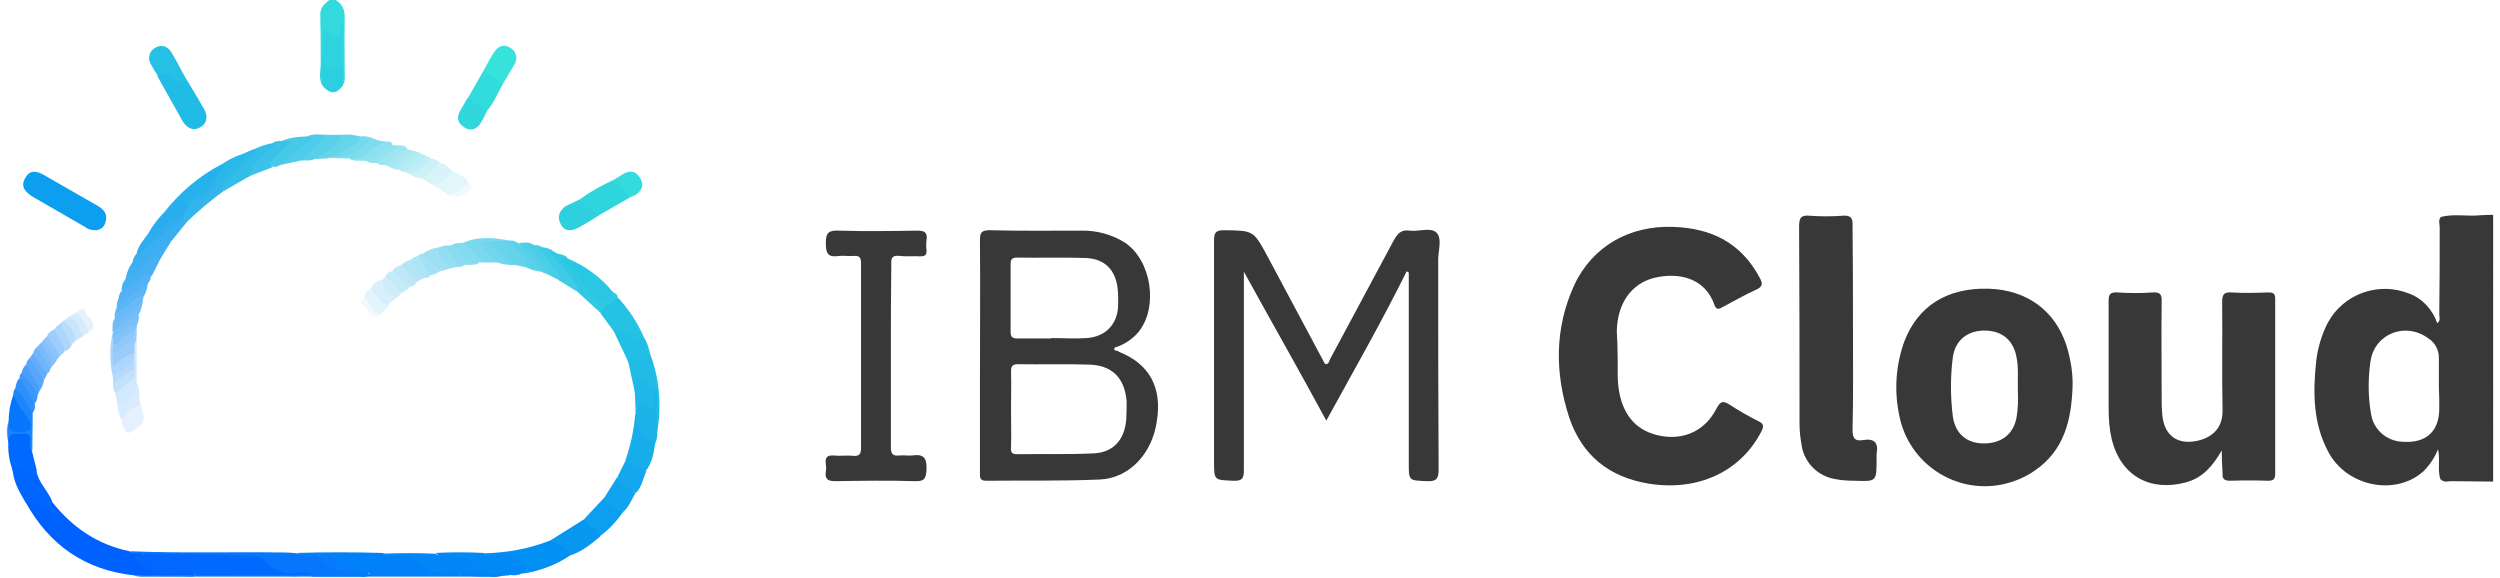 <?xml version="1.0" encoding="UTF-8"?>
<svg xmlns="http://www.w3.org/2000/svg" width="186" height="43" viewBox="0 0 186 43" fill="none">
  <g id="IBM">
    <path id="Vector" d="M23.86 4.537C23.86 3.395 23.86 2.253 23.829 1.08C23.829 0.556 24.137 0.278 24.507 0H24.97C25.494 0.309 25.648 0.741 25.648 1.327C25.617 2.716 25.648 4.105 25.648 5.493C25.648 5.771 25.71 6.08 25.494 6.327C25.031 5.802 25.34 5.185 25.247 4.629C25.216 3.889 25.247 3.117 25.401 2.376C25.37 2.932 25.278 2.994 24.291 2.654C24.23 3.055 24.322 3.456 24.261 3.858C24.199 4.105 24.322 4.475 23.86 4.537Z" fill="#33D9DD"></path>
    <path id="Vector_2" d="M181.605 16.14C182.561 15.893 183.548 16.11 184.534 16.017C184.842 15.986 185.182 15.986 185.49 15.986V35.83C184.442 35.83 183.393 35.799 182.376 35.799C182.13 35.799 181.852 35.923 181.605 35.676C182.13 35.244 182.746 35.429 183.301 35.398C185.212 35.367 185.058 35.552 185.058 33.577C185.058 28.361 185.058 23.146 185.058 17.93C185.058 17.653 185.058 17.406 185.058 17.128C185.089 16.573 184.781 16.356 184.287 16.356C183.763 16.356 183.147 16.356 182.592 16.356C182.222 16.387 181.852 16.449 181.605 16.14Z" fill="#373737"></path>
    <path id="Vector_3" d="M185.335 16.788C185.335 16.326 185.212 16.171 184.75 16.171C183.701 16.202 182.653 16.171 181.605 16.14C181.389 16.356 181.513 16.665 181.513 16.912C181.513 19.072 181.513 21.233 181.482 23.393C181.482 23.609 181.605 23.856 181.328 24.041C180.989 23.053 180.249 22.22 179.262 21.85C176.981 20.924 174.361 21.85 173.189 24.01C172.727 24.905 172.449 25.862 172.326 26.849C172.079 29.164 172.079 31.479 173.22 33.608C174.576 36.2 178.214 36.941 180.31 35.059C180.773 34.596 181.143 34.04 181.389 33.423C181.574 34.256 181.328 34.997 181.574 35.676C182.622 35.676 183.671 35.645 184.719 35.645C185.181 35.645 185.335 35.49 185.304 35.059C185.304 28.979 185.304 22.868 185.335 16.788ZM181.482 30.398C181.482 32.096 180.495 32.991 178.769 32.867C177.567 32.836 176.549 31.942 176.395 30.738C176.18 29.473 176.179 28.176 176.364 26.88C176.673 24.812 178.985 23.918 180.68 25.183C181.174 25.491 181.451 26.047 181.451 26.602C181.451 27.312 181.451 28.053 181.451 28.763C181.482 29.318 181.482 29.874 181.482 30.398Z" fill="#383838"></path>
    <path id="Vector_4" d="M120.352 26.541C120.383 27.374 120.29 28.269 120.475 29.195C120.814 31.016 121.863 32.127 123.589 32.435C125.315 32.744 126.857 32.034 127.689 30.429C127.997 29.843 128.182 29.781 128.706 30.121C129.415 30.584 130.124 30.985 130.864 31.355C131.234 31.54 131.234 31.726 131.049 32.096C129.508 35.089 126.333 36.571 122.664 35.984C119.705 35.491 117.701 33.886 116.745 31.047C115.666 27.744 115.666 24.411 117.115 21.233C118.471 18.301 121.277 16.758 124.483 16.881C127.319 16.974 129.508 18.054 130.895 20.615C131.142 21.047 131.203 21.325 130.618 21.572C129.785 21.942 129.015 22.405 128.182 22.837C127.936 22.961 127.72 23.115 127.566 22.714C126.857 20.615 124.791 20.245 123.065 20.677C121.338 21.109 120.321 22.621 120.29 24.658C120.321 25.214 120.352 25.831 120.352 26.541Z" fill="#383838"></path>
    <path id="Vector_5" d="M104.659 20.183C102.809 23.917 100.744 27.528 98.678 31.293C96.644 27.528 94.579 23.917 92.544 20.214V21.14C92.544 25.738 92.544 30.337 92.544 34.935C92.544 35.521 92.482 35.799 91.773 35.768C90.324 35.706 90.324 35.768 90.324 34.287C90.324 28.824 90.324 23.362 90.324 17.899C90.324 17.313 90.448 17.128 91.064 17.128C93.253 17.159 93.253 17.128 94.301 19.072L98.555 27.034C98.586 27.065 98.586 27.065 98.617 27.096C98.894 27.096 98.894 26.818 98.987 26.664C100.559 23.732 102.131 20.8 103.703 17.869C103.981 17.375 104.258 17.066 104.875 17.159C105.553 17.251 106.447 16.881 106.879 17.313C107.31 17.745 107.002 18.64 107.002 19.319C107.002 24.504 107.002 29.689 107.033 34.904C107.033 35.583 106.91 35.83 106.17 35.799C104.813 35.737 104.813 35.799 104.813 34.441V20.276L104.659 20.183Z" fill="#383838"></path>
    <path id="Vector_6" d="M83.235 26.17C83.174 26.016 82.804 26.201 82.927 25.862C83.636 25.646 84.253 25.244 84.715 24.689C86.195 22.837 85.671 19.381 83.698 18.054C82.711 17.436 81.571 17.128 80.399 17.159C78.149 17.159 75.898 17.19 73.617 17.128C73.031 17.128 72.908 17.313 72.908 17.869C72.939 21.387 72.908 24.905 72.908 28.423C72.908 30.645 72.908 32.898 72.908 35.12C72.908 35.46 72.846 35.768 73.37 35.768C76.176 35.737 79.012 35.799 81.817 35.676C84.037 35.583 85.732 33.731 86.071 31.324C86.472 28.824 85.516 27.065 83.235 26.17ZM75.189 19.628C75.189 19.288 75.313 19.165 75.652 19.165C77.378 19.196 79.073 19.134 80.8 19.196C82.156 19.257 82.958 20.029 83.143 21.387C83.204 21.912 83.204 22.467 83.174 22.992C83.019 24.257 82.156 25.059 80.862 25.152C79.968 25.214 79.104 25.152 78.21 25.152V25.183C77.378 25.183 76.546 25.183 75.713 25.183C75.343 25.183 75.189 25.09 75.189 24.689C75.189 23.023 75.189 21.325 75.189 19.628ZM83.79 31.232C83.667 32.713 82.835 33.67 81.355 33.731C79.444 33.824 77.563 33.762 75.652 33.793C75.282 33.793 75.189 33.639 75.22 33.299C75.251 32.343 75.22 31.355 75.22 30.398C75.22 29.473 75.251 28.578 75.22 27.652C75.22 27.25 75.313 27.096 75.744 27.096C77.471 27.127 79.228 27.065 80.985 27.127C82.711 27.158 83.667 28.084 83.821 29.843C83.821 30.306 83.821 30.769 83.79 31.232Z" fill="#383838"></path>
    <path id="Vector_7" d="M153.738 25.677C152.875 23.084 150.778 21.572 147.973 21.48C144.89 21.387 142.702 22.745 141.684 25.399C141.037 27.189 140.914 29.102 141.314 30.954C142.023 34.472 145.445 36.756 148.96 36.046C149.823 35.861 150.655 35.522 151.364 35.028C153.584 33.516 154.108 31.263 154.2 28.763C154.231 27.713 154.046 26.695 153.738 25.677ZM150.039 31.016C149.823 32.281 148.929 32.991 147.603 32.991C146.339 32.991 145.476 32.281 145.291 30.985C145.106 29.503 145.106 28.022 145.291 26.572C145.476 25.276 146.432 24.566 147.727 24.596C148.99 24.627 149.823 25.337 150.039 26.633C150.193 27.405 150.1 28.177 150.131 29.226C150.162 29.781 150.131 30.398 150.039 31.016Z" fill="#383838"></path>
    <path id="Vector_8" d="M165.298 33.515C164.65 34.626 163.911 35.552 162.616 35.892C159.965 36.602 157.807 35.398 157.128 32.744C156.943 31.972 156.882 31.201 156.882 30.429C156.882 27.775 156.882 25.09 156.882 22.436C156.882 21.942 156.943 21.726 157.529 21.757C158.423 21.819 159.286 21.819 160.18 21.757C160.704 21.726 160.859 21.911 160.828 22.436C160.797 24.874 160.828 27.281 160.828 29.689C160.828 29.997 160.828 30.337 160.859 30.645C160.92 32.096 161.66 32.929 162.955 32.867C164.28 32.775 165.39 32.065 165.359 30.522C165.298 27.837 165.359 25.121 165.329 22.467C165.329 21.881 165.483 21.726 166.038 21.757C166.962 21.819 167.856 21.788 168.781 21.757C169.182 21.757 169.275 21.881 169.275 22.251C169.275 26.572 169.275 30.892 169.275 35.244C169.275 35.676 169.12 35.768 168.72 35.768C167.795 35.737 166.839 35.737 165.914 35.768C165.514 35.768 165.329 35.645 165.359 35.244C165.329 34.657 165.298 34.102 165.298 33.515Z" fill="#383838"></path>
    <path id="Vector_9" d="M137.861 24.411C137.861 26.942 137.891 29.473 137.83 32.003C137.83 32.62 138.015 32.836 138.601 32.744C139.464 32.59 139.772 32.96 139.618 33.762C139.618 33.886 139.618 34.04 139.618 34.163C139.618 35.83 139.618 35.83 137.984 35.768C137.491 35.768 137.028 35.737 136.535 35.645C135.24 35.429 134.223 34.41 134.038 33.114C133.946 32.59 133.884 32.065 133.884 31.509C133.884 26.633 133.884 21.726 133.853 16.85C133.853 16.233 133.976 15.986 134.624 16.048C135.456 16.11 136.288 16.11 137.121 16.048C137.645 16.017 137.861 16.171 137.83 16.758C137.861 19.319 137.861 21.85 137.861 24.411Z" fill="#383838"></path>
    <path id="Vector_10" d="M66.281 26.51C66.281 28.763 66.281 31.016 66.281 33.269C66.281 33.762 66.405 33.948 66.929 33.886C67.237 33.855 67.576 33.917 67.884 33.886C68.717 33.762 68.963 34.071 68.933 34.904C68.902 35.614 68.778 35.83 68.039 35.799C66.096 35.737 64.123 35.768 62.151 35.799C61.626 35.799 61.349 35.676 61.441 35.089C61.472 34.904 61.472 34.719 61.441 34.534C61.38 34.071 61.503 33.855 62.027 33.886C62.52 33.948 62.983 33.855 63.476 33.917C63.969 33.948 64.062 33.762 64.062 33.3C64.062 28.732 64.062 24.165 64.062 19.597C64.062 19.196 63.969 19.011 63.538 19.041C63.168 19.072 62.767 19.011 62.428 19.041C61.657 19.165 61.441 18.918 61.441 18.116C61.441 17.313 61.626 17.128 62.428 17.159C64.37 17.221 66.281 17.19 68.224 17.159C68.778 17.159 69.025 17.282 68.933 17.869C68.902 18.116 68.902 18.363 68.933 18.609C68.963 18.98 68.809 19.072 68.47 19.072C67.977 19.041 67.453 19.103 66.929 19.041C66.405 18.98 66.281 19.165 66.312 19.659C66.281 21.942 66.281 24.226 66.281 26.51Z" fill="#383838"></path>
    <path id="Vector_11" d="M9.956 42.805C6.318 42.404 3.667 40.552 1.91 37.373C1.971 36.849 2.341 37.127 2.526 37.188C2.989 37.373 3.42 37.62 3.821 37.898C3.79 37.713 3.451 37.466 3.852 37.312C5.362 39.225 7.243 40.521 9.647 41.015C9.956 41.262 10.326 40.984 10.634 41.169C10.603 41.571 10.264 41.447 10.017 41.509C10.048 41.478 10.11 41.509 10.141 41.54C11.189 42.496 12.484 42.496 13.778 42.435C13.963 42.435 14.148 42.435 14.333 42.527C14.426 42.558 14.487 42.651 14.518 42.712C14.518 42.805 14.426 42.898 14.333 42.898C12.915 42.836 11.435 42.928 9.956 42.805Z" fill="#0062FE"></path>
    <path id="Vector_12" d="M7.029 17.128C6.783 17.128 6.505 17.035 6.32 16.881L2.467 14.659C1.912 14.32 1.48 13.888 1.881 13.239C2.251 12.561 2.806 12.746 3.33 13.054C4.656 13.826 5.981 14.567 7.307 15.338C7.738 15.585 8.016 15.955 7.862 16.48C7.8 16.881 7.43 17.159 7.029 17.128Z" fill="#0C9EEF"></path>
    <path id="Vector_13" d="M10.636 41.2C10.328 41.107 9.958 41.323 9.68 41.015C13.534 41.169 17.387 41.045 21.241 41.107C21.518 41.107 21.826 41.138 22.104 41.169C22.597 41.416 23.121 41.2 23.614 41.292C23.83 41.354 24.046 41.478 24.231 41.663C24.94 42.249 25.741 42.619 26.697 42.434C26.974 42.465 27.283 42.403 27.437 42.743C27.252 43.021 26.944 42.897 26.697 42.897C25.556 42.897 24.416 42.897 23.275 42.897C23.029 42.836 22.813 42.805 22.566 42.835C21.364 42.959 20.285 42.805 19.391 41.879C19.113 41.601 18.744 41.663 18.404 41.632C15.938 41.447 13.472 41.478 11.006 41.447C10.883 41.385 10.728 41.292 10.636 41.2Z" fill="#0676FC"></path>
    <path id="Vector_14" d="M23.707 41.323C23.183 41.231 22.598 41.539 22.105 41.138C24.201 41.076 26.297 41.076 28.393 41.138C28.979 41.354 29.596 41.231 30.212 41.231C30.582 41.2 30.952 41.323 31.26 41.57C31.846 42.157 32.678 42.465 33.511 42.403C33.727 42.373 34.251 42.218 34.127 42.836C32.123 42.836 30.12 42.897 28.116 42.774C27.869 42.805 27.623 42.743 27.438 42.619H26.636C25.711 42.064 24.817 41.447 23.707 41.323Z" fill="#0080F9"></path>
    <path id="Vector_15" d="M13.904 5.956C14.336 6.666 14.767 7.376 15.168 8.085C15.476 8.61 15.445 9.166 14.891 9.474C14.336 9.783 13.873 9.505 13.565 8.98C12.948 7.869 12.332 6.789 11.715 5.678C11.87 5.03 12.301 5.308 12.609 5.431C13.072 5.617 13.503 5.802 13.904 5.956Z" fill="#20BCE6"></path>
    <path id="Vector_16" d="M35.976 41.169C37.672 41.138 39.367 40.83 40.939 40.212C41.803 40.243 42.388 40.706 42.419 41.323C41.371 42.033 40.138 42.496 38.874 42.681C38.843 42.62 38.843 42.527 38.905 42.465C38.997 42.404 39.09 42.404 39.367 42.404C38.966 42.404 38.596 42.218 38.35 41.941C37.949 41.509 37.333 41.323 36.747 41.478C36.469 41.539 36.069 41.694 35.976 41.169Z" fill="#0290F3"></path>
    <path id="Vector_17" d="M34.189 42.774C34.004 42.62 33.757 42.558 33.511 42.651C32.647 42.805 31.753 42.496 31.168 41.848C30.705 41.354 30.181 41.354 29.595 41.354C29.195 41.354 28.732 41.54 28.393 41.2C29.75 41.138 31.075 41.138 32.431 41.2C32.493 41.293 32.586 41.324 32.709 41.293C33.85 41.169 34.898 41.324 35.761 42.218C36.069 42.558 36.562 42.404 36.994 42.435C37.333 42.465 37.765 42.28 37.919 42.805L37.487 42.836C36.377 42.928 35.298 42.928 34.189 42.774Z" fill="#0185F7"></path>
    <path id="Vector_18" d="M37.919 42.774C37.733 42.619 37.487 42.558 37.24 42.619C36.346 42.743 35.576 42.558 34.959 41.848C34.497 41.323 33.911 41.261 33.233 41.323C32.955 41.354 32.647 41.447 32.431 41.138C33.603 41.076 34.805 41.076 35.976 41.138C36.069 41.323 36.285 41.385 36.47 41.292C37.549 40.83 38.196 41.478 38.967 42.064C39.429 42.403 39.028 42.465 38.905 42.619C38.597 42.805 38.258 42.836 37.919 42.774Z" fill="#018AF5"></path>
    <path id="Vector_19" d="M46.92 14.659L44.67 15.955C43.683 15.832 43.313 15.554 43.159 14.813C43.93 14.258 44.762 13.795 45.625 13.394C46.242 13.579 46.735 14.042 46.92 14.659Z" fill="#2FD5DD"></path>
    <path id="Vector_20" d="M3.885 37.311C3.669 37.743 4.224 37.836 4.255 38.33C3.762 38.052 3.33 37.805 2.899 37.589C2.59 37.435 2.313 37.095 1.912 37.404C1.481 36.663 1.049 35.953 0.956 35.089C0.741 34.441 1.111 34.441 1.481 34.688C1.881 34.935 2.251 35.151 2.714 35.059C2.868 35.923 3.577 36.509 3.885 37.311Z" fill="#0166FE"></path>
    <path id="Vector_21" d="M42.42 41.323C42.204 40.583 41.402 40.613 40.94 40.212L43.499 38.607C43.899 39.009 44.639 39.132 44.67 39.904C43.992 40.459 43.314 41.045 42.42 41.323Z" fill="#0797F1"></path>
    <path id="Vector_22" d="M45.626 24.596L44.67 23.3C44.763 22.529 45.349 22.313 45.965 22.127C46.767 22.992 47.414 23.979 47.877 25.028C47.661 25.491 47.322 25.306 47.013 25.183C46.551 24.998 46.089 24.751 45.626 24.596Z" fill="#24C3E4"></path>
    <path id="Vector_23" d="M2.743 35.028C2.281 35.614 1.942 35.151 1.541 34.873C1.295 34.688 0.955 34.349 0.955 35.028C0.709 34.38 0.586 33.67 0.616 32.96C0.524 32.096 0.555 32.065 1.695 32.065C2.158 32.065 2.343 32.312 2.312 32.775C2.25 33.053 2.281 33.299 2.374 33.546L2.743 35.028Z" fill="#016AFE"></path>
    <path id="Vector_24" d="M34.187 42.774L37.485 42.805C37.115 42.928 36.745 42.959 36.375 42.897C27.959 42.897 19.574 42.897 11.158 42.897C10.758 42.897 10.357 42.959 9.956 42.805L14.519 42.774C15.012 42.434 15.536 42.589 16.06 42.589C16.677 42.558 17.293 42.589 17.91 42.558C19.698 42.465 21.424 42.774 23.212 42.774C24.414 42.774 25.647 42.774 26.85 42.805C27.065 42.805 27.281 42.836 27.435 42.65C29.686 42.774 31.936 42.836 34.187 42.774Z" fill="#067CFA"></path>
    <path id="Vector_25" d="M48.739 32.991C48.647 33.701 48.523 34.41 48.061 35.028C47.444 34.935 46.797 34.966 46.55 34.194C46.92 33.114 47.167 31.972 47.259 30.831C47.537 30.831 47.568 31.047 47.568 31.201C47.537 31.88 47.907 32.281 48.492 32.497C48.677 32.528 48.77 32.713 48.739 32.867C48.77 32.929 48.77 32.96 48.739 32.991Z" fill="#17ADEB"></path>
    <path id="Vector_26" d="M42.233 19.227C43.559 19.782 44.761 20.677 45.655 21.788C45.809 22.467 45.162 22.498 44.822 22.776C44.576 22.961 44.36 22.621 44.206 22.436C43.528 21.634 42.88 20.77 42.171 19.967C41.801 19.504 41.832 19.381 42.233 19.227Z" fill="#28C7E3"></path>
    <path id="Vector_27" d="M13.902 5.956C13.44 6.265 13.101 5.894 12.762 5.678C12.423 5.462 12.114 5.308 11.775 5.678C11.559 5.37 11.375 5.061 11.19 4.722C10.974 4.29 11.128 3.765 11.559 3.549C12.053 3.271 12.454 3.456 12.731 3.857C13.163 4.567 13.502 5.277 13.902 5.956Z" fill="#24C1E5"></path>
    <path id="Vector_28" d="M35.945 5.308C36.222 4.814 36.469 4.321 36.777 3.858C37.055 3.457 37.486 3.241 37.949 3.549C38.38 3.765 38.534 4.29 38.319 4.722C38.319 4.753 38.288 4.784 38.257 4.814C37.98 5.277 37.733 5.74 37.455 6.172C36.777 6.172 36.315 5.833 35.945 5.308Z" fill="#36E3DA"></path>
    <path id="Vector_29" d="M35.945 5.308L37.455 6.172C37.085 6.82 36.808 7.53 36.346 8.116C35.698 8.178 35.112 7.838 34.835 7.252L35.945 5.308Z" fill="#32DCDC"></path>
    <path id="Vector_30" d="M23.861 4.537C24.262 3.827 23.861 3.024 24.107 2.222C24.477 2.315 24.693 2.778 25.063 2.685C25.556 2.592 25.186 2.068 25.495 1.667V4.506C25.433 4.598 25.402 4.691 25.402 4.814C25.341 5.462 25.186 5.555 24.601 5.308C24.477 5.246 24.416 5.123 24.262 5.123C24.169 5.555 24.385 6.049 24.015 6.419C23.645 5.833 23.892 5.185 23.861 4.537Z" fill="#2DD3DE"></path>
    <path id="Vector_31" d="M43.158 14.813C43.466 15.462 44.083 15.678 44.668 15.955C44.144 16.295 43.59 16.634 43.035 16.943C42.541 17.19 42.048 17.282 41.709 16.665C41.431 16.14 41.617 15.678 42.079 15.338C42.449 15.153 42.819 14.999 43.158 14.813Z" fill="#2ED0E0"></path>
    <path id="Vector_32" d="M44.669 39.873C44.484 39.255 43.621 39.255 43.498 38.577L45.009 36.972C45.409 37.404 46.026 37.589 46.334 38.114C45.872 38.792 45.317 39.379 44.669 39.873Z" fill="#0C9EEF"></path>
    <path id="Vector_33" d="M48.368 26.325C49.077 28.176 49.231 30.213 48.892 32.188C48.522 31.849 48.645 31.386 48.615 30.985C48.615 30.429 48.645 29.843 48.615 29.287C48.461 28.763 47.936 28.67 47.566 28.454C47.351 28.67 47.505 29.01 47.227 29.164L46.765 27.035C46.58 26.572 46.734 26.417 47.166 26.602C47.597 26.788 48.029 26.726 48.368 26.325Z" fill="#21BCE6"></path>
    <path id="Vector_34" d="M48.37 26.325C48.246 26.973 47.907 27.127 47.322 26.788C47.229 26.726 46.705 26.294 46.767 26.973C46.397 26.17 45.996 25.368 45.626 24.566C46.15 24.38 46.489 24.751 46.921 24.936C47.229 25.059 47.537 25.306 47.876 25.029C48.123 25.43 48.277 25.862 48.37 26.325Z" fill="#22BFE5"></path>
    <path id="Vector_35" d="M48.861 28.917C48.861 29.997 48.892 31.108 48.892 32.188C48.923 32.466 48.861 32.744 48.738 32.991C48.738 32.929 48.738 32.836 48.707 32.836C47.721 32.528 47.32 31.818 47.289 30.83V30.645C47.382 30.121 47.382 29.503 48.214 29.905C48.491 30.028 48.461 29.719 48.491 29.534C48.584 29.349 48.43 28.979 48.861 28.917Z" fill="#1CB4E8"></path>
    <path id="Vector_36" d="M12.238 15.77C13.378 14.319 14.796 13.116 16.43 12.252C16.831 12.097 16.893 12.283 16.739 12.591C16.554 12.869 16.369 13.116 16.122 13.301C15.444 13.98 14.704 14.597 13.933 15.153C13.594 15.461 13.194 15.708 12.793 15.924C12.515 16.109 12.515 16.079 12.238 15.77Z" fill="#24B1EC"></path>
    <path id="Vector_37" d="M34.803 7.252C35.266 7.623 35.759 7.931 36.314 8.117C36.129 8.456 35.975 8.826 35.759 9.166C35.482 9.598 35.05 9.783 34.588 9.505C34.125 9.228 33.91 8.826 34.218 8.271C34.403 7.931 34.618 7.592 34.803 7.252Z" fill="#32D7DD"></path>
    <path id="Vector_38" d="M42.233 19.226C41.832 19.504 42.172 19.658 42.326 19.813C42.942 20.553 43.559 21.263 44.175 22.004C44.854 22.806 45.162 22.775 45.655 21.757C45.809 21.819 45.932 21.942 45.963 22.096C45.532 22.467 44.946 22.714 44.669 23.269L42.911 21.664C42.418 20.708 41.648 19.967 41.031 19.134C40.815 18.856 40.569 18.609 41.216 18.702C41.493 19.01 41.987 18.825 42.233 19.226Z" fill="#31C8E4"></path>
    <path id="Vector_39" d="M46.303 38.145C45.841 37.805 45.101 37.743 44.977 37.003L45.902 35.522C46.426 35.83 46.858 36.262 47.259 36.725C46.981 37.188 46.796 37.743 46.303 38.145Z" fill="#10A3EE"></path>
    <path id="Vector_40" d="M18.836 11.141C19.299 10.894 19.792 10.739 20.285 10.647C20.717 10.554 20.809 10.739 20.501 11.017C19.792 11.665 19.145 12.375 18.559 13.116L16.617 14.227C16.185 13.918 16.555 13.702 16.709 13.486C17.203 12.9 17.727 12.375 18.282 11.881C18.497 11.665 18.867 11.542 18.836 11.141Z" fill="#35BDEA"></path>
    <path id="Vector_41" d="M47.29 36.694C46.704 36.478 46.211 36.046 45.934 35.49C46.149 35.058 46.365 34.626 46.581 34.194C46.951 34.688 47.568 34.719 48.092 35.027C47.845 35.614 47.752 36.262 47.29 36.694Z" fill="#14A7ED"></path>
    <path id="Vector_42" d="M0.649 31.262C0.649 30.614 0.772 29.966 0.988 29.38C1.635 29.904 2.128 30.614 2.344 31.417C2.498 31.941 2.313 32.312 1.666 32.188H1.419C0.525 32.219 0.525 32.219 0.649 31.262Z" fill="#0677FD"></path>
    <path id="Vector_43" d="M13.933 16.48L12.762 17.93C11.868 18.27 11.344 19.134 10.511 19.566C10.357 19.659 10.234 19.844 10.049 19.844C9.741 19.875 9.741 19.72 9.864 19.504C9.895 19.257 10.018 19.011 10.172 18.856C11.005 18.054 11.899 17.282 12.824 16.603C13.07 16.449 13.255 16.202 13.563 16.202C13.748 16.233 13.872 16.326 13.933 16.48Z" fill="#39AFF1"></path>
    <path id="Vector_44" d="M48.864 28.917C48.679 29.071 48.71 29.318 48.71 29.503C48.71 30.151 48.74 30.614 47.877 30.028C47.261 29.627 47.6 30.522 47.292 30.645L47.23 29.102C47.292 27.991 47.322 27.96 48.309 28.578C48.494 28.701 48.771 28.701 48.864 28.917Z" fill="#1EB7E7"></path>
    <path id="Vector_45" d="M20.809 12.283C20.686 12.406 20.501 12.437 20.316 12.406C19.916 12.283 19.916 12.067 20.131 11.789C20.255 11.635 20.378 11.511 20.501 11.388C20.748 11.11 21.025 10.863 21.334 10.678C21.457 10.709 21.334 10.524 21.334 10.616C21.334 10.647 21.303 10.647 21.272 10.647C21.149 10.647 20.994 10.585 20.933 10.493C21.549 10.246 22.197 10.153 22.844 10.153C23.029 10.092 23.214 9.999 23.368 10.184C23.461 10.277 23.368 10.4 23.276 10.462C22.505 11.11 21.827 11.944 20.809 12.283Z" fill="#46C8E9"></path>
    <path id="Vector_46" d="M13.934 16.48L13.564 16.326C13.44 16.109 13.533 15.893 13.595 15.646C13.687 15.461 13.81 15.338 13.964 15.214C14.674 14.721 15.321 14.165 15.999 13.61C16.246 13.517 16.523 13.363 16.77 13.579C16.677 13.795 16.4 13.949 16.616 14.227C15.691 14.906 14.766 15.677 13.934 16.48Z" fill="#33B4ED"></path>
    <path id="Vector_47" d="M20.933 10.493H21.642C21.18 10.986 20.779 11.418 20.347 11.82C20.131 12.036 19.977 12.19 20.285 12.437L18.528 13.116C18.837 12.128 19.638 11.542 20.347 10.894C20.625 10.647 20.378 10.709 20.255 10.647C20.471 10.493 20.717 10.462 20.933 10.493Z" fill="#3CC2E9"></path>
    <path id="Vector_48" d="M33.726 12.777C34.188 12.9 34.589 13.178 34.867 13.579C34.651 14.196 34.065 14.598 33.418 14.536L32.123 13.733C32.647 13.425 33.109 12.993 33.726 12.777Z" fill="#E1F7FA"></path>
    <path id="Vector_49" d="M46.921 14.659L45.626 13.394C45.842 13.27 46.027 13.147 46.242 13.023C46.767 12.653 47.26 12.653 47.63 13.239C47.969 13.826 47.722 14.227 47.229 14.536C47.136 14.566 47.044 14.628 46.921 14.659Z" fill="#34DBDC"></path>
    <path id="Vector_50" d="M24.044 6.45V4.753C24.66 5.185 25.277 5.709 25.493 4.537C25.493 5.154 25.493 5.74 25.524 6.357C25.03 7.006 24.63 7.036 24.044 6.45Z" fill="#2BCFE0"></path>
    <path id="Vector_51" d="M9.835 19.535C9.866 19.721 9.928 19.875 10.113 19.69C10.698 19.103 11.5 18.795 11.993 18.116C12.178 17.838 12.425 17.715 12.733 17.962L11.931 19.258C11.315 19.474 10.914 19.937 10.482 20.369C10.236 20.616 9.958 20.832 9.681 21.017C9.527 21.109 9.311 21.202 9.342 20.832C9.403 20.307 9.588 19.906 9.835 19.535Z" fill="#40AFF2"></path>
    <path id="Vector_52" d="M10.481 30.182C10.881 31.262 10.727 31.664 9.71 32.157C9.525 32.25 9.402 32.219 9.34 32.065C9.155 31.818 9.032 31.479 9.032 31.17C9.402 30.306 9.772 30.059 10.481 30.182Z" fill="#E5F1FE"></path>
    <path id="Vector_53" d="M41.186 18.702C41.094 18.764 40.816 18.671 41.063 18.949C41.618 19.566 42.173 20.214 42.666 20.893C42.82 21.109 43.129 21.325 42.882 21.665L41.587 20.862C41.217 20.122 40.539 19.566 40.138 18.856C40.015 18.64 39.676 18.239 40.354 18.393C40.662 18.424 40.971 18.517 41.186 18.702Z" fill="#3DCBE6"></path>
    <path id="Vector_54" d="M20.808 12.283L23.336 10.215L22.874 10.153C23.367 9.906 23.86 10.03 24.353 10.03C24.415 10.153 24.384 10.308 24.261 10.4C23.613 10.894 23.213 11.665 22.411 11.943L20.808 12.283Z" fill="#4FCCEA"></path>
    <path id="Vector_55" d="M22.442 11.943L24.384 10.03H25.525C25.71 10.307 25.555 10.493 25.37 10.647C24.785 11.11 24.292 11.789 23.428 11.82C23.089 12.005 22.75 11.912 22.442 11.943Z" fill="#59D0EA"></path>
    <path id="Vector_56" d="M8.723 30.028L8.568 29.225C8.692 28.824 9.031 28.639 9.308 28.423C9.678 28.207 9.863 27.806 9.801 27.405C9.801 27.25 9.801 27.096 9.801 26.911C9.801 26.695 9.801 26.479 9.801 26.263C9.863 25.923 9.678 25.491 10.171 25.337V28.423C10.325 29.38 9.956 29.966 9.123 30.213C8.969 30.244 8.784 30.182 8.723 30.028Z" fill="#D1E8FD"></path>
    <path id="Vector_57" d="M34.496 18.054C35.606 17.56 36.777 17.684 37.918 17.9C37.887 17.961 37.795 18.023 37.733 18.054C37.579 18.116 37.394 18.116 37.24 18.116C36.962 18.116 36.685 18.116 36.407 18.116C36.222 18.085 36.038 18.116 35.945 17.961C36.192 18.578 36.839 18.918 37.117 19.535H36.161C35.359 19.381 34.743 18.825 34.496 18.054Z" fill="#79D8EE"></path>
    <path id="Vector_58" d="M9.342 20.77C9.928 20.862 10.113 20.307 10.483 20.029C10.822 19.751 11.13 19.474 11.438 19.165C11.623 18.98 11.777 19.134 11.962 19.196L11.315 20.492C10.637 20.862 10.02 21.294 9.434 21.788C9.188 21.973 8.941 22.189 9.065 21.603C9.034 21.325 9.126 21.017 9.342 20.77Z" fill="#47AFF4"></path>
    <path id="Vector_59" d="M14.057 15.338L13.749 15.647C13.163 16.573 12.208 17.066 11.345 17.684C11.129 17.838 10.82 17.869 11.005 17.406C11.345 16.789 11.776 16.233 12.269 15.739C12.547 16.14 12.732 15.708 12.917 15.616C13.256 15.431 13.595 15.184 13.903 14.968C13.996 15.091 14.057 15.215 14.057 15.338Z" fill="#2AADEF"></path>
    <path id="Vector_60" d="M33.726 12.777C33.263 13.209 32.832 13.733 32.123 13.733L31.321 13.239C31.691 12.746 32.215 12.344 32.77 12.128C33.171 12.159 33.418 12.499 33.726 12.777Z" fill="#D8F4F9"></path>
    <path id="Vector_61" d="M10.974 17.437C11.005 17.653 11.066 17.714 11.251 17.56C12.053 16.912 12.885 16.295 13.717 15.678C13.717 15.893 13.687 16.14 13.563 16.326C12.484 17.097 11.436 17.93 10.481 18.825C10.388 18.918 10.296 19.041 10.172 18.856C10.265 18.301 10.666 17.899 10.974 17.437Z" fill="#30ADF0"></path>
    <path id="Vector_62" d="M1.789 32.127C2.56 32.034 2.313 31.571 2.097 31.17C1.727 30.584 1.265 30.028 0.987 29.38C0.987 29.195 1.018 29.041 1.141 28.886C1.758 29.071 2.375 29.966 2.436 30.676L2.405 33.546C2.128 33.299 2.251 33.022 2.251 32.713C2.251 32.374 2.097 32.219 1.758 32.25C1.696 32.219 1.696 32.188 1.696 32.157C1.758 32.157 1.758 32.127 1.789 32.127Z" fill="#1E86FD"></path>
    <path id="Vector_63" d="M9.988 26.325V26.973C9.495 27.405 9.187 28.053 8.385 27.96C8.139 26.911 8.139 25.8 8.385 24.72L8.478 24.781C8.539 24.936 8.601 25.09 8.57 25.244C8.57 25.399 8.57 25.553 8.57 25.707C8.57 25.862 8.57 26.078 8.57 26.294C8.57 26.448 8.57 26.633 8.601 26.788C9.094 26.664 9.402 25.954 9.988 26.325Z" fill="#AED6FC"></path>
    <path id="Vector_64" d="M8.724 30.028C9.587 29.997 10.173 29.349 10.173 28.423C10.45 28.979 10.296 29.627 10.481 30.213C9.772 30.182 9.495 30.8 9.032 31.201C8.847 30.831 8.724 30.429 8.724 30.028Z" fill="#D9EBFE"></path>
    <path id="Vector_65" d="M9.034 21.634C9.064 21.727 9.034 21.974 9.218 21.727C9.65 21.202 10.328 21.017 10.76 20.461C10.914 20.276 11.099 20.399 11.253 20.492C11.222 20.739 11.13 20.955 10.976 21.14C10.513 21.819 9.712 22.097 9.126 22.652C9.064 22.714 8.941 22.807 8.849 22.714C8.664 22.56 8.756 22.375 8.818 22.189C8.849 22.004 8.91 21.788 9.034 21.634Z" fill="#52B2F5"></path>
    <path id="Vector_66" d="M25.957 11.789L24.354 11.758C24.354 11.449 24.6 11.48 24.785 11.419C24.939 11.419 25.093 11.419 25.278 11.419C26.203 11.573 26.666 10.801 27.375 10.369C27.436 10.369 27.344 10.308 27.313 10.338C27.097 10.462 26.912 10.493 26.912 10.153C27.56 10.03 28.053 10.585 28.669 10.493C27.899 11.203 27.221 12.128 25.957 11.789Z" fill="#7FDCED"></path>
    <path id="Vector_67" d="M9.988 26.324C9.34 26.324 8.97 26.88 8.385 27.281V26.324C8.601 25.892 9.001 25.676 9.34 25.399C9.618 25.213 9.803 24.966 9.864 24.627C9.926 24.473 9.988 24.318 10.173 24.38C10.173 24.689 10.173 25.028 10.142 25.337C9.895 25.645 10.05 25.985 9.988 26.324Z" fill="#98CCFB"></path>
    <path id="Vector_68" d="M37.27 17.93H37.764C38.349 18.116 38.843 18.517 39.151 19.041C39.336 19.319 39.49 19.597 39.182 19.905L38.38 19.72C38.195 19.535 37.918 19.689 37.733 19.566C37.856 19.381 37.825 19.134 37.702 18.949C37.517 18.64 37.116 18.393 37.27 17.93Z" fill="#63D3EB"></path>
    <path id="Vector_69" d="M40.354 18.393C40.046 18.424 40.076 18.548 40.261 18.733C40.662 19.227 41.032 19.751 41.464 20.245C41.618 20.43 41.803 20.615 41.618 20.862L40.662 20.368C40.446 19.689 39.861 19.257 39.398 18.764C39.275 18.609 39.121 18.455 39.244 18.27C39.367 18.085 39.583 18.146 39.737 18.239C39.953 18.208 40.169 18.27 40.354 18.393Z" fill="#4ACEE7"></path>
    <path id="Vector_70" d="M33.879 19.875L32.739 20.183C32.153 19.936 31.691 19.474 31.444 18.887C31.783 18.64 32.153 18.455 32.584 18.424C32.862 19.011 33.324 19.535 33.879 19.875Z" fill="#9EE0F3"></path>
    <path id="Vector_71" d="M16.772 13.579L15.97 13.733C15.94 13.61 15.97 13.517 16.063 13.425C16.741 12.776 17.419 12.128 18.067 11.449L18.837 11.11C19.084 11.172 19.3 11.202 18.961 11.48C18.221 12.19 17.512 12.869 16.772 13.579Z" fill="#2DBAE9"></path>
    <path id="Vector_72" d="M29.502 22.127C29.317 22.374 28.978 22.467 28.854 22.775C28.176 22.683 27.652 22.158 27.56 21.479C27.744 21.171 27.96 20.893 28.361 20.831C28.669 21.325 29.039 21.788 29.502 22.127Z" fill="#D8F0FB"></path>
    <path id="Vector_73" d="M27.592 21.479C27.962 21.973 28.301 22.467 28.887 22.775C28.763 23.084 28.424 23.177 28.239 23.424C27.561 23.269 27.253 22.775 27.099 22.127C27.13 21.819 27.314 21.572 27.592 21.479Z" fill="#E2F4FC"></path>
    <path id="Vector_74" d="M24.846 11.635C24.661 11.635 24.476 11.604 24.353 11.789L23.398 11.82C24.261 11.45 24.97 10.832 25.494 10.03C25.925 9.968 26.357 10.03 26.788 10.153C26.819 10.184 26.85 10.246 26.85 10.277C26.85 10.338 26.819 10.338 26.819 10.338C25.987 10.555 25.525 11.233 24.846 11.635Z" fill="#65D4EB"></path>
    <path id="Vector_75" d="M34.496 18.054C35.082 18.517 35.421 19.226 36.099 19.535H35.637C34.989 19.72 34.434 19.659 34.126 18.949C34.003 18.64 33.541 18.64 33.541 18.27C33.849 18.023 34.188 18.115 34.496 18.054Z" fill="#84DAF0"></path>
    <path id="Vector_76" d="M18.064 11.45C18.157 11.481 18.403 11.542 18.249 11.635C17.448 12.159 16.923 12.993 16.153 13.548C16.029 13.487 15.906 13.394 15.999 13.24C16.214 12.993 16.43 12.777 16.615 12.53C16.8 12.283 16.615 12.283 16.461 12.252C16.923 11.913 17.478 11.635 18.064 11.45Z" fill="#28B8E9"></path>
    <path id="Vector_77" d="M33.881 19.875C33.141 19.782 32.586 19.165 32.586 18.424L33.08 18.27C33.727 18.578 34.005 19.288 34.529 19.72C34.374 19.905 34.128 19.844 33.881 19.875Z" fill="#93DDF2"></path>
    <path id="Vector_78" d="M25.957 11.789C26.512 11.851 27.067 11.666 27.437 11.264C27.776 10.925 28.27 10.771 28.701 10.524C28.948 10.524 29.164 10.524 29.225 10.832C28.609 11.264 28.146 12.036 27.252 11.974C26.821 11.912 26.358 12.067 25.957 11.789Z" fill="#8CE0EF"></path>
    <path id="Vector_79" d="M39.182 19.905C39.213 18.887 38.319 18.517 37.764 17.93L37.949 17.899C38.164 17.869 38.411 17.961 38.565 18.116C39.428 18.486 40.014 19.288 40.168 20.214C39.829 20.152 39.49 20.06 39.182 19.905Z" fill="#5AD1EA"></path>
    <path id="Vector_80" d="M37.763 19.535C37.979 19.566 38.256 19.473 38.41 19.72C37.979 19.751 37.547 19.689 37.116 19.566C36.468 19.226 36.129 18.64 35.759 18.053C35.944 17.899 36.129 17.961 36.283 17.961C36.869 18.393 37.547 18.732 37.763 19.535Z" fill="#71D6ED"></path>
    <path id="Vector_81" d="M30.983 21.016C30.891 21.202 30.706 21.325 30.49 21.325C29.689 21.387 29.504 20.708 29.195 20.183C29.319 19.905 29.596 19.813 29.843 19.72C30.398 19.998 30.86 20.368 30.983 21.016Z" fill="#BEE8F8"></path>
    <path id="Vector_82" d="M8.847 22.22L8.909 22.622C9.556 22.035 10.265 21.541 11.005 21.14C10.944 21.48 10.851 21.819 10.666 22.097C10.08 22.375 9.649 22.807 9.125 23.208C9.001 23.3 8.847 23.486 8.724 23.362C8.601 23.27 8.631 23.023 8.693 22.868C8.662 22.652 8.724 22.436 8.847 22.22Z" fill="#5AB4F6"></path>
    <path id="Vector_83" d="M2.436 30.707C2.004 30.09 1.727 29.38 1.141 28.917C1.172 28.608 1.264 28.331 1.449 28.115C2.066 28.639 2.559 29.226 2.59 30.09C2.621 30.306 2.59 30.522 2.436 30.707Z" fill="#2E8EFC"></path>
    <path id="Vector_84" d="M10.635 22.282C10.604 22.683 10.512 23.053 10.327 23.393C9.68 23.794 9.217 24.504 8.416 24.658L8.354 24.689C8.416 24.35 8.292 24.01 8.539 23.701C9.186 23.393 9.649 22.806 10.235 22.436C10.389 22.375 10.45 22.22 10.635 22.282Z" fill="#71BCF8"></path>
    <path id="Vector_85" d="M10.635 22.282C10.142 23.023 9.186 23.239 8.662 24.01C8.569 24.134 8.6 23.794 8.539 23.702C8.508 23.424 8.539 23.146 8.693 22.899C8.816 22.93 8.508 23.485 8.939 23.115C9.309 22.807 9.71 22.529 10.08 22.22C10.265 22.066 10.419 21.973 10.666 22.128C10.666 22.189 10.666 22.251 10.635 22.282Z" fill="#67B9F8"></path>
    <path id="Vector_86" d="M32.74 12.129C32.339 12.591 31.846 12.993 31.291 13.27C30.983 13.24 30.706 13.116 30.49 12.931C31.014 12.561 31.507 12.098 32.093 11.789C32.339 11.82 32.586 11.943 32.74 12.129Z" fill="#CCF1F7"></path>
    <path id="Vector_87" d="M29.194 20.183C29.718 20.461 29.903 21.14 30.489 21.325C30.365 21.603 30.057 21.665 29.841 21.819C29.256 21.572 28.762 21.233 28.701 20.523C28.793 20.307 28.978 20.183 29.194 20.183Z" fill="#C5EBF9"></path>
    <path id="Vector_88" d="M34.528 19.72C33.727 19.566 33.541 18.764 33.079 18.27H33.572C33.85 18.455 34.281 18.455 34.374 18.856C34.559 19.597 35.114 19.597 35.669 19.566C35.33 19.782 34.929 19.659 34.528 19.72Z" fill="#8BDBF0"></path>
    <path id="Vector_89" d="M40.169 20.183C39.737 19.412 39.275 18.64 38.565 18.085C38.966 18.054 39.367 17.961 39.706 18.208C39.398 18.208 39.12 18.208 39.49 18.609C39.86 18.949 40.199 19.319 40.508 19.72C40.631 19.936 40.816 20.091 40.631 20.369L40.169 20.183Z" fill="#52CFE8"></path>
    <path id="Vector_90" d="M10.018 27.436C10.172 28.022 9.802 28.3 9.402 28.608C9.124 28.825 8.847 29.01 8.569 29.226C8.446 29.041 8.384 28.794 8.415 28.578C8.785 27.96 9.217 27.467 10.018 27.436Z" fill="#C3E0FC"></path>
    <path id="Vector_91" d="M3.514 24.998C3.575 24.72 3.822 24.658 4.007 24.504C4.593 24.812 4.932 25.461 4.808 26.109C4.747 26.263 4.623 26.387 4.469 26.417C3.853 26.201 3.699 25.615 3.514 24.998Z" fill="#9CCDFC"></path>
    <path id="Vector_92" d="M3.267 28.3C3.236 28.578 3.113 28.855 2.928 29.102C2.496 28.485 1.972 27.93 1.941 27.127C1.972 26.911 2.065 26.757 2.219 26.633C2.897 26.973 3.113 27.621 3.267 28.3Z" fill="#59A7FC"></path>
    <path id="Vector_93" d="M28.731 20.523C29.009 21.047 29.533 21.325 29.872 21.819L29.533 22.128C28.762 22.035 28.515 21.51 28.423 20.831L28.731 20.523Z" fill="#CEEDFA"></path>
    <path id="Vector_94" d="M31.446 18.887C31.939 19.258 32.371 19.69 32.741 20.183C32.494 20.369 32.217 20.461 31.939 20.492C31.415 20.183 31.107 19.628 31.107 19.011C31.199 18.918 31.323 18.887 31.446 18.887Z" fill="#A4E1F4"></path>
    <path id="Vector_95" d="M26.79 10.338V10.153C26.852 10.153 26.913 10.153 26.944 10.153C27.036 10.4 27.345 10.215 27.499 10.462C26.821 10.925 26.327 11.758 25.31 11.604C25.125 11.326 25.341 11.233 25.495 11.11C25.896 10.832 26.327 10.555 26.79 10.338Z" fill="#73D9EC"></path>
    <path id="Vector_96" d="M29.688 10.832C29.965 10.77 30.242 10.894 30.335 11.141C29.934 11.511 29.441 11.758 29.102 12.221C29.04 12.344 28.855 12.375 28.732 12.313L28.701 12.283C28.485 12.252 28.239 12.344 28.054 12.128C28.27 11.295 29.04 11.11 29.688 10.832Z" fill="#9DE5F1"></path>
    <path id="Vector_97" d="M4.84 26.14C4.747 25.522 4.316 25.059 4.038 24.535C4.161 24.319 4.316 24.164 4.531 24.072C5.086 24.411 5.394 25.029 5.333 25.677C5.24 25.893 5.055 26.047 4.84 26.14Z" fill="#AED5FC"></path>
    <path id="Vector_98" d="M31.136 19.041L31.968 20.523C31.907 20.646 31.784 20.708 31.66 20.677C31.044 20.615 30.704 20.245 30.52 19.381C30.643 19.196 30.89 19.072 31.136 19.041Z" fill="#ADE4F6"></path>
    <path id="Vector_99" d="M30.489 19.35C30.951 19.72 30.951 20.492 31.629 20.646L30.982 20.986L29.841 19.69C30.057 19.597 30.211 19.381 30.489 19.35Z" fill="#B4E5F6"></path>
    <path id="Vector_100" d="M8.416 24.689C9.063 24.288 9.464 23.516 10.327 23.423C10.358 23.701 10.296 23.979 10.173 24.226C9.772 24.349 9.495 24.627 9.155 24.843C8.909 24.997 8.755 25.275 8.385 25.182L8.416 24.689Z" fill="#79BFF8"></path>
    <path id="Vector_101" d="M1.944 27.127C2.221 27.806 2.838 28.331 2.93 29.102C2.868 29.226 2.838 29.349 2.776 29.472C2.252 29.009 1.789 28.516 1.604 27.806C1.635 27.528 1.759 27.281 1.944 27.127Z" fill="#499EFB"></path>
    <path id="Vector_102" d="M4.687 23.887L5.18 23.547C5.858 23.578 6.228 24.195 6.166 24.998L5.673 25.337C5.272 24.905 4.964 24.412 4.687 23.887Z" fill="#C9E4FC"></path>
    <path id="Vector_103" d="M31.137 11.326L31.784 11.635C31.384 12.221 30.89 12.684 30.181 12.777C29.996 12.777 29.811 12.807 29.688 12.622C29.904 11.851 30.644 11.727 31.137 11.326Z" fill="#B8ECF5"></path>
    <path id="Vector_104" d="M1.603 27.744C1.973 28.331 2.559 28.732 2.774 29.411C2.805 29.627 2.743 29.843 2.589 30.028L1.449 28.053C1.449 27.96 1.51 27.837 1.603 27.744Z" fill="#3D97FB"></path>
    <path id="Vector_105" d="M6.136 25.028C5.889 24.504 5.828 23.825 5.149 23.578L5.643 23.269C6.321 23.485 6.629 23.979 6.598 24.72L6.136 25.028Z" fill="#D7EBFD"></path>
    <path id="Vector_106" d="M28.701 12.283C29.101 12.097 29.225 11.634 29.625 11.418C29.841 11.264 30.088 11.171 30.335 11.141L30.643 11.171C30.52 11.912 29.718 12.066 29.348 12.591L28.701 12.283Z" fill="#A7E7F2"></path>
    <path id="Vector_107" d="M30.151 12.776L31.754 11.634C31.877 11.634 32.001 11.696 32.062 11.789C31.631 12.313 31.168 12.838 30.459 12.931C30.367 12.931 30.243 12.869 30.151 12.776Z" fill="#C1EEF6"></path>
    <path id="Vector_108" d="M29.686 10.832C29.193 11.326 28.515 11.573 28.083 12.129C27.806 12.098 27.497 12.19 27.282 11.974C27.775 11.851 28.145 11.511 28.515 11.172C28.731 10.987 29.008 10.863 29.285 10.802L29.686 10.832Z" fill="#93E2F0"></path>
    <path id="Vector_109" d="M3.731 27.466C3.7 27.59 3.7 27.713 3.546 27.744C2.837 27.559 2.621 26.942 2.436 26.325C2.529 26.139 2.559 25.954 2.744 25.831C3.33 26.17 3.7 26.788 3.731 27.466Z" fill="#70B4FC"></path>
    <path id="Vector_110" d="M29.347 12.591C29.47 11.851 30.302 11.758 30.641 11.172L31.135 11.326C30.857 11.974 30.087 12.098 29.686 12.622L29.347 12.591Z" fill="#AFEAF3"></path>
    <path id="Vector_111" d="M8.415 25.183L9.463 24.38C9.678 24.226 9.894 24.072 10.172 24.226C10.172 24.288 10.172 24.319 10.172 24.38C10.048 24.442 9.987 24.566 10.018 24.689C9.494 25.028 9.154 25.707 8.415 25.646V25.183Z" fill="#82C3F9"></path>
    <path id="Vector_112" d="M4.686 23.887C5.21 24.195 5.549 24.751 5.642 25.337L5.303 25.646L4.501 24.041L4.686 23.887Z" fill="#BBDDFC"></path>
    <path id="Vector_113" d="M6.628 24.72C6.381 24.195 6.196 23.609 5.672 23.27C5.888 23.115 6.165 22.745 6.35 23.208C6.504 23.64 7.398 24.041 6.628 24.72Z" fill="#E5F2FE"></path>
    <path id="Vector_114" d="M10.019 27.436C9.402 27.713 8.94 28.146 8.416 28.547C8.416 28.331 8.416 28.115 8.385 27.899C9.032 27.744 9.371 27.065 9.988 26.911C10.019 27.127 10.019 27.282 10.019 27.436Z" fill="#B6DAFC"></path>
    <path id="Vector_115" d="M33.386 14.535C33.941 14.35 34.434 14.011 34.835 13.579C34.928 13.671 35.113 13.764 35.082 13.856C35.02 14.381 33.88 14.844 33.386 14.535Z" fill="#EEFAFC"></path>
    <path id="Vector_116" d="M2.437 26.325C2.806 26.788 3.053 27.343 3.546 27.744L3.269 28.3L2.221 26.633C2.282 26.51 2.375 26.417 2.437 26.325Z" fill="#63ACFC"></path>
    <path id="Vector_117" d="M3.73 27.467L2.743 25.831C2.836 25.708 2.959 25.615 3.051 25.492C3.576 25.955 4.069 26.448 3.853 27.282L3.73 27.467Z" fill="#7ABAFC"></path>
    <path id="Vector_118" d="M3.514 24.998L4.5 26.448L4.192 26.818C3.606 26.51 3.452 25.862 3.175 25.337L3.514 24.998Z" fill="#8DC5FB"></path>
    <path id="Vector_119" d="M27.097 22.127C27.498 22.529 27.744 23.084 28.237 23.424C27.652 23.794 27.467 23.208 27.22 22.93C27.097 22.745 26.511 22.467 27.097 22.127Z" fill="#F1F9FD"></path>
    <path id="Vector_120" d="M3.205 25.337C3.668 25.738 3.853 26.355 4.223 26.818L3.884 27.281C3.914 26.541 3.205 26.17 3.082 25.491L3.205 25.337Z" fill="#86C0FB"></path>
    <path id="Vector_121" d="M1.788 32.127V32.281C1.295 32.343 0.586 32.003 0.647 32.96C0.493 32.404 0.493 31.818 0.647 31.262C0.493 32.25 1.171 32.188 1.788 32.127Z" fill="#1E82FE"></path>
    <path id="Vector_122" d="M23.214 42.774H17.912C17.079 42.651 16.216 42.743 15.384 42.712C15.106 42.681 14.798 42.774 14.521 42.651H14.367C14.182 42.465 13.873 42.404 13.719 42.219C13.288 41.694 12.671 41.571 12.024 41.571C11.685 41.571 11.222 41.756 11.006 41.231C13.688 41.138 16.34 41.262 18.991 41.355C19.237 41.355 19.453 41.447 19.607 41.632C20.255 42.342 21.025 42.805 22.073 42.651C22.413 42.589 22.844 42.496 23.214 42.774Z" fill="#006AFE"></path>
    <path id="Vector_123" d="M11.004 41.2C11.343 41.478 11.744 41.354 12.083 41.323C13.224 41.169 13.809 41.848 14.395 42.62C13.84 42.589 13.285 42.589 12.7 42.65C11.528 42.867 10.758 42.157 9.956 41.509C10.141 41.2 10.511 41.478 10.665 41.2H11.004Z" fill="#0167FE"></path>
    <path id="Vector_124" d="M14.52 42.62C15.63 42.712 16.77 42.465 17.88 42.774H14.52V42.62Z" fill="#0167FE"></path>
    <path id="Vector_125" d="M23.706 41.323C24.971 41.077 25.864 41.725 26.604 42.62C25.371 42.805 24.446 42.249 23.706 41.323Z" fill="#067CFA"></path>
    <path id="Vector_126" d="M15.968 13.239L16.122 13.548L15.968 13.702C15.475 14.443 14.704 14.813 14.026 15.307C13.902 15.245 13.841 15.122 13.872 14.998L15.968 13.239Z" fill="#2AB3EB"></path>
    <path id="Vector_127" d="M37.764 19.535C37.301 18.98 36.685 18.548 36.315 17.93H37.271L37.733 18.64C37.918 18.949 38.103 19.227 37.764 19.535Z" fill="#69D4EC"></path>
    <path id="Vector_128" d="M8.385 25.676C9.001 25.491 9.31 24.751 9.988 24.72C10.05 25.43 9.34 25.491 9.032 25.892C8.847 26.078 8.631 26.232 8.385 26.325V25.676Z" fill="#90C8FA"></path>
    <path id="Vector_129" d="M26.788 10.338C26.573 10.771 26.11 10.925 25.74 11.172C25.555 11.295 25.339 11.357 25.339 11.635H24.846C25.37 11.017 25.771 10.246 26.788 10.338Z" fill="#69D5EB"></path>
  </g>
</svg>
